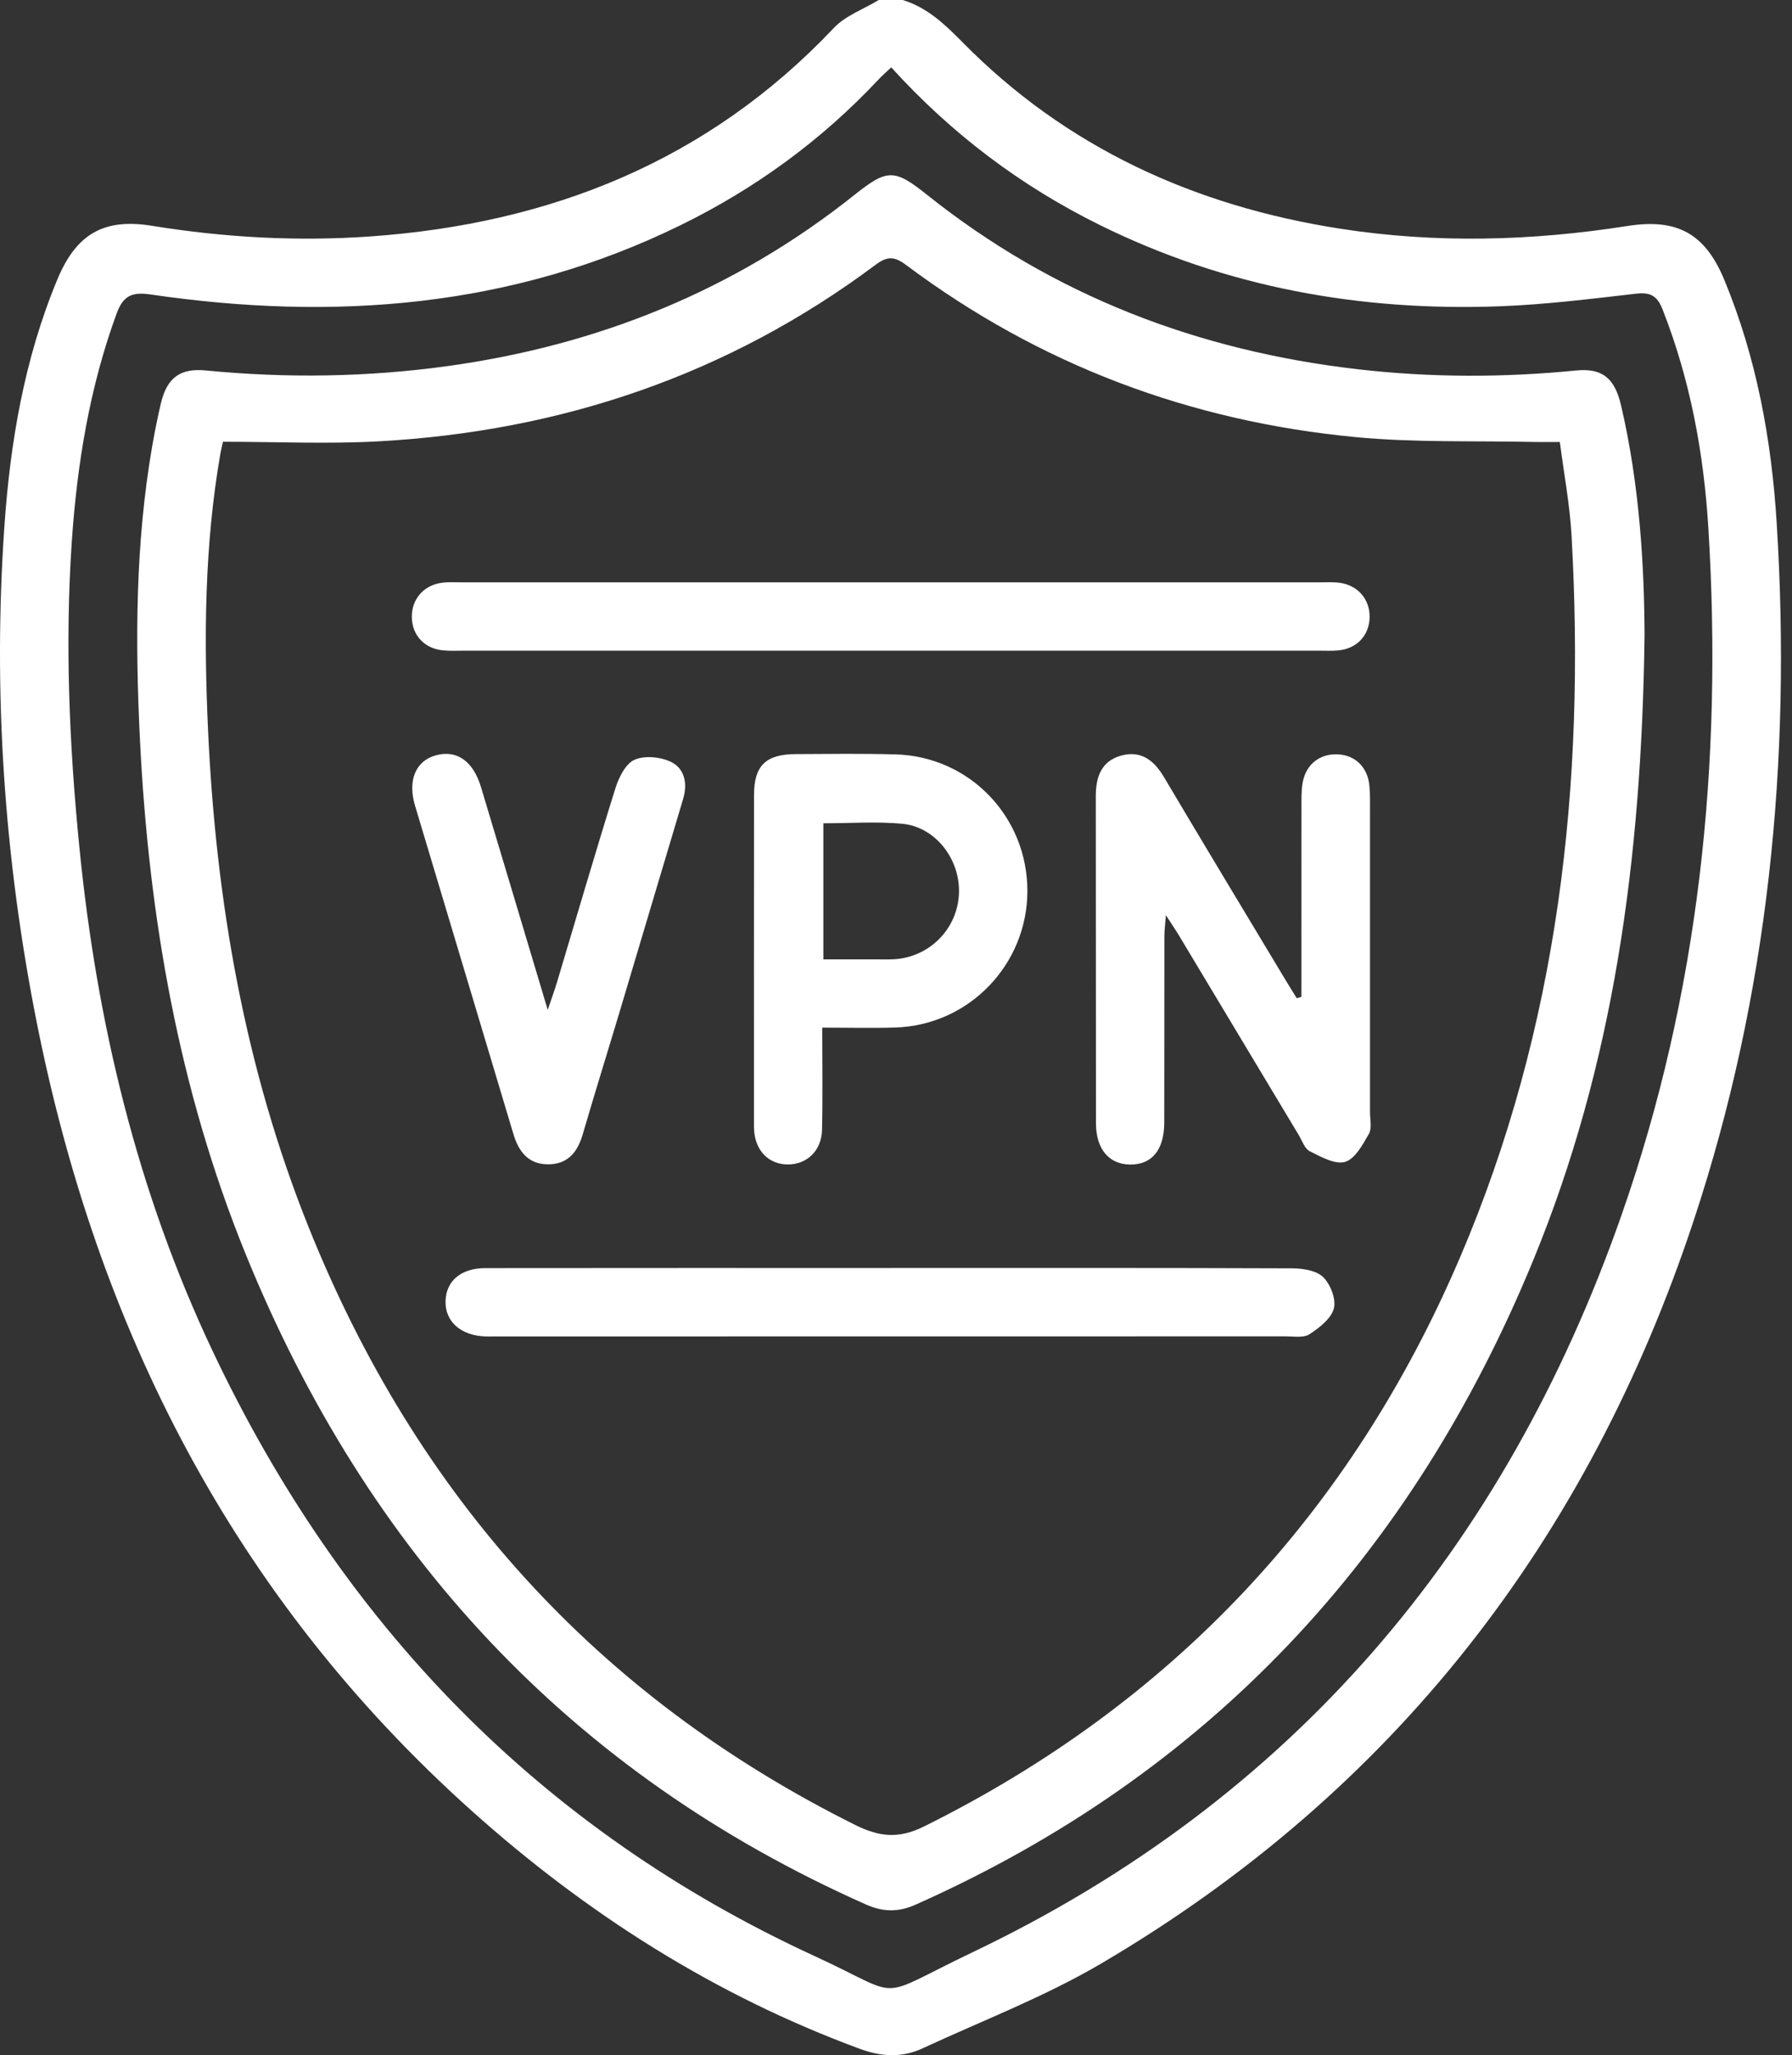 <svg width="157" height="180" viewBox="0 0 157 180" fill="none" xmlns="http://www.w3.org/2000/svg">
<rect x="0" y="0" width="157" height="180" fill="#333333" stroke="none"/>
<g id="Group 2996">
<path id="Vector" d="M79.092 0C81.225 0.659 82.756 2.103 84.294 3.667C93.417 12.941 104.655 18.038 117.383 20.025C125.784 21.338 134.193 21.11 142.583 19.793C146.92 19.112 149.375 20.44 151.059 24.489C153.896 31.326 155.209 38.53 155.662 45.854C156.953 66.623 154.955 87.052 148.395 106.875C139.11 134.934 122.064 156.931 96.475 171.975C91.513 174.894 86.056 176.978 80.81 179.41C79.025 180.237 77.221 180.14 75.357 179.455C62.604 174.755 51.355 167.589 41.281 158.559C20.474 139.907 8.491 116.361 3.151 89.204C0.359 74.998 -0.614 60.647 0.378 46.194C0.887 38.751 2.133 31.427 5.022 24.482C6.687 20.477 9.101 19.093 13.326 19.778C19.662 20.803 26.031 21.159 32.419 20.71C48.181 19.602 62.005 14.131 73.056 2.447C74.081 1.362 75.664 0.805 76.989 0C77.692 0 78.396 0 79.1 0H79.092ZM78.093 5.89C77.618 6.339 77.27 6.639 76.955 6.976C71.971 12.29 66.178 16.511 59.644 19.714C44.847 26.974 29.238 28.138 13.191 25.791C11.563 25.552 10.793 25.893 10.216 27.464C7.859 33.905 6.762 40.577 6.294 47.38C5.681 56.351 6.07 65.298 6.957 74.235C8.476 89.555 12.016 104.356 18.621 118.315C29.927 142.216 47.272 160.239 71.398 171.335C79.455 175.039 76.405 175.189 85.192 170.994C113.24 157.612 131.802 135.637 142.033 106.512C148.881 87.011 150.936 66.821 149.674 46.273C149.274 39.713 148.088 33.269 145.659 27.098C145.184 25.889 144.585 25.578 143.324 25.724C139.372 26.177 135.409 26.675 131.439 26.824C119.186 27.285 107.421 25.174 96.359 19.71C89.458 16.301 83.403 11.754 78.085 5.902L78.093 5.89Z" fill="white"/>
<path id="Vector_2" d="M144.081 55.648C143.83 75.414 141.342 93.317 134.34 110.348C123.701 136.23 105.951 155.364 80.212 166.819C78.7 167.492 77.368 167.47 75.853 166.796C49.911 155.274 32.139 135.934 21.523 109.843C15.662 95.435 13.031 80.313 12.264 64.828C11.838 56.206 11.856 47.61 13.335 39.074C13.555 37.805 13.81 36.544 14.105 35.29C14.633 33.082 15.797 32.229 18.024 32.446C25.108 33.135 32.173 33.037 39.231 32.061C52.449 30.231 64.397 25.407 74.865 17.066C77.746 14.771 78.367 14.783 81.234 17.073C92.292 25.897 104.978 30.728 118.959 32.341C125.325 33.075 131.698 33.078 138.078 32.45C140.361 32.225 141.461 33.101 142.019 35.489C143.688 42.606 144.059 49.851 144.081 55.652V55.648ZM19.532 38.692C19.431 39.16 19.36 39.437 19.311 39.717C17.904 47.789 17.855 55.917 18.233 64.068C18.929 79.026 21.466 93.62 27.072 107.564C36.48 130.957 52.254 148.553 74.932 159.839C77.024 160.88 78.738 161.071 80.953 159.97C102.752 149.152 118.342 132.472 127.888 110.195C136.552 89.972 138.917 68.686 137.685 46.899C137.532 44.178 137.016 41.476 136.66 38.711C135.784 38.711 135.148 38.722 134.512 38.711C129.247 38.591 123.955 38.782 118.727 38.28C104.264 36.896 91.076 31.952 79.396 23.218C78.371 22.451 77.761 22.409 76.706 23.195C63.802 32.831 49.189 37.767 33.187 38.654C28.697 38.901 24.183 38.692 19.528 38.692H19.532Z" fill="white"/>
<path id="Vector_3" d="M114.019 87.307C114.019 81.753 114.019 76.2 114.023 70.646C114.023 69.947 114.008 69.232 114.128 68.547C114.412 66.934 115.654 65.98 117.237 66.07C118.723 66.152 119.801 67.174 119.969 68.76C120.055 69.572 120.029 70.399 120.029 71.219C120.029 79.95 120.029 88.676 120.029 97.407C120.029 98.051 120.212 98.818 119.928 99.312C119.389 100.255 118.712 101.512 117.84 101.763C116.96 102.017 115.722 101.314 114.745 100.827C114.296 100.603 114.079 99.896 113.776 99.398C110.281 93.579 106.789 87.756 103.294 81.937C102.998 81.446 102.676 80.975 102.145 80.155C102.081 81.012 102.014 81.495 102.014 81.978C102.006 87.427 102.014 92.875 102.003 98.324C101.995 100.734 100.902 102.032 98.975 101.995C97.145 101.958 96.023 100.633 96.019 98.376C96.004 88.826 96.019 79.28 96.004 69.729C96.004 68.045 96.49 66.657 98.227 66.178C99.948 65.703 101.093 66.575 101.969 68.049C105.464 73.939 109.004 79.8 112.53 85.671C112.881 86.259 113.248 86.839 113.607 87.423C113.746 87.385 113.884 87.348 114.023 87.31L114.019 87.307Z" fill="white"/>
<path id="Vector_4" d="M78.032 56.99C65.551 56.99 53.067 56.99 40.587 56.99C39.999 56.99 39.412 57.02 38.832 56.963C37.2 56.814 36.122 55.665 36.081 54.089C36.044 52.525 37.073 51.279 38.667 51.047C39.243 50.961 39.834 51.002 40.422 51.002C65.503 51.002 90.583 51.002 115.664 51.002C116.247 51.002 116.842 50.965 117.419 51.051C119.013 51.29 120.038 52.533 119.993 54.101C119.948 55.672 118.867 56.818 117.235 56.967C116.711 57.016 116.18 56.99 115.652 56.99C103.112 56.99 90.572 56.99 78.032 56.99Z" fill="white"/>
<path id="Vector_5" d="M78.029 111.056C89.746 111.056 101.466 111.041 113.183 111.086C114.123 111.089 115.32 111.265 115.923 111.853C116.566 112.478 117.075 113.795 116.862 114.6C116.626 115.494 115.593 116.287 114.729 116.856C114.22 117.193 113.367 117.043 112.667 117.043C89.581 117.051 66.499 117.051 43.413 117.051C43.121 117.051 42.825 117.058 42.534 117.051C40.378 116.983 38.982 115.745 39.035 113.948C39.083 112.186 40.389 111.071 42.522 111.067C54.359 111.052 66.192 111.059 78.029 111.059V111.056Z" fill="white"/>
<path id="Vector_6" d="M72.037 90.009C72.037 93.137 72.086 96.052 72.019 98.964C71.977 100.783 70.694 101.987 69.032 101.987C67.348 101.987 66.173 100.79 66.065 98.96C66.053 98.784 66.057 98.608 66.057 98.432C66.057 88.837 66.05 79.238 66.061 69.643C66.061 67.065 67.086 66.062 69.691 66.047C72.617 66.032 75.544 65.991 78.466 66.073C84.948 66.257 90.011 71.533 90.011 78.026C90.011 84.481 84.892 89.795 78.44 89.994C76.401 90.057 74.354 90.005 72.041 90.005L72.037 90.009ZM72.135 72.102V84.028C73.785 84.028 75.349 84.032 76.913 84.028C77.557 84.028 78.208 84.055 78.841 83.965C81.834 83.531 84.016 81.008 84.02 78.03C84.024 75.107 81.876 72.409 79.035 72.147C76.786 71.941 74.507 72.106 72.135 72.106V72.102Z" fill="white"/>
<path id="Vector_7" d="M47.99 88.444C48.349 87.381 48.603 86.682 48.817 85.971C50.512 80.316 52.162 74.647 53.925 69.014C54.22 68.075 54.819 66.878 55.598 66.541C56.496 66.152 57.899 66.29 58.812 66.743C59.983 67.327 60.253 68.629 59.852 69.969C58.008 76.125 56.178 82.292 54.337 88.448C53.248 92.085 52.114 95.715 51.051 99.36C50.59 100.936 49.722 101.987 47.993 101.976C46.261 101.961 45.434 100.846 44.973 99.3C42.114 89.724 39.229 80.155 36.366 70.579C35.693 68.33 36.426 66.627 38.204 66.148C40.019 65.658 41.452 66.657 42.137 68.925C44.056 75.301 45.961 81.682 47.986 88.444H47.99Z" fill="white"/>
</g>
</svg>
